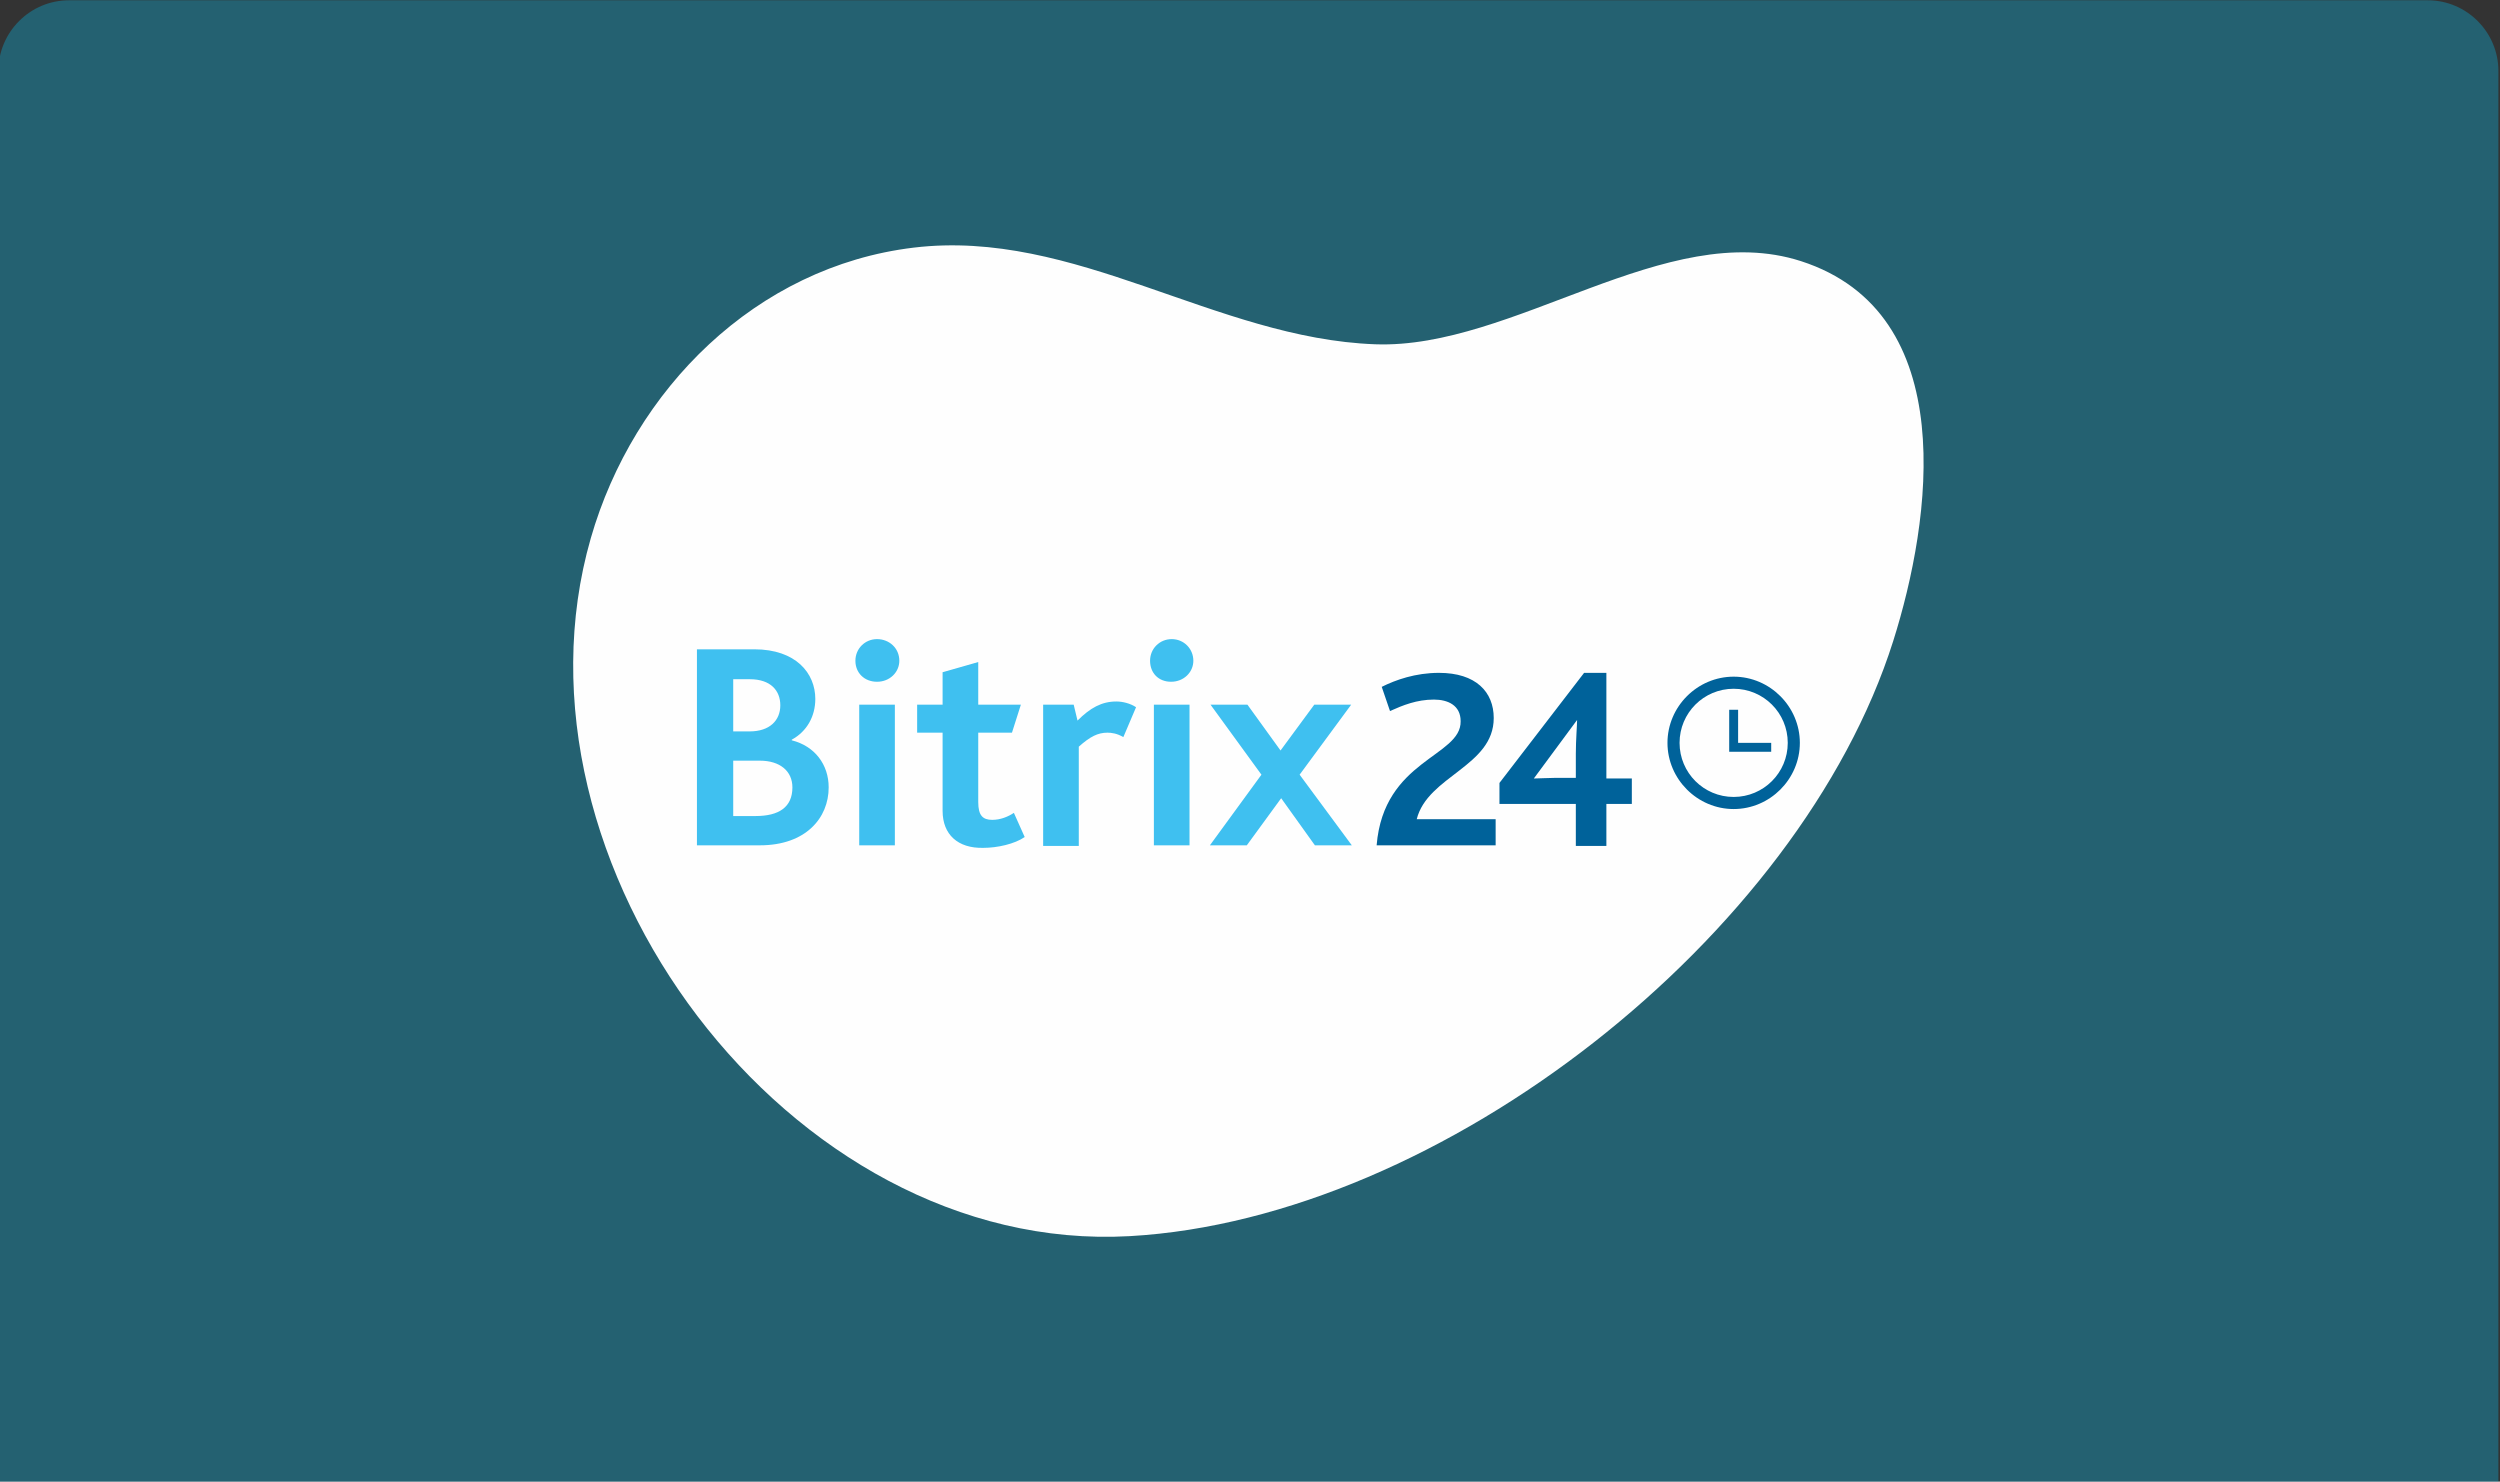 <?xml version="1.0" encoding="UTF-8"?>
<!DOCTYPE svg PUBLIC "-//W3C//DTD SVG 1.1//EN" "http://www.w3.org/Graphics/SVG/1.1/DTD/svg11.dtd">
<!-- Creator: CorelDRAW 2019 (64-Bit) -->
<svg xmlns="http://www.w3.org/2000/svg" xml:space="preserve" width="51.411mm" height="30.468mm" version="1.1" style="shape-rendering:geometricPrecision; text-rendering:geometricPrecision; image-rendering:optimizeQuality; fill-rule:evenodd; clip-rule:evenodd"
viewBox="0 0 5141.12 3046.8"
 xmlns:xlink="http://www.w3.org/1999/xlink"
 title="AKINSOFT">
 <rect x="0" y="0" width="5141.12" height="3046.8" fill="#333333" stroke="none"/>
 <defs>
  <style type="text/css">
   <![CDATA[
    .fil2 {fill:#00629A}
    .fil3 {fill:#3FC0F0}
    .fil0 {fill:#00CCFF;fill-opacity:0.302}
    .fil1 {fill:#FEFEFE}
   ]]>
  </style>
 </defs>
 <g id="Layer_x0020_1">
  <g id="_1821809697296">
   <path class="fil0" d="M141.84 0.59l4850.83 0c79.83,0 145.15,65.31 145.15,145.16l0 2901.64 -5141.13 0 0 -2901.64c0,-79.85 65.3,-145.16 145.15,-145.16z"/>
   <path id="Path_52869" class="fil1" d="M2827.97 707.99c283.93,10.41 598.74,-260.19 875.43,-171.04 330.92,106.65 268.4,532.97 189.94,781.18 -191.78,606.47 -927.79,1187.72 -1570.03,1223.92 -701.24,39.49 -1300.3,-767.97 -1108.31,-1435.48 87.94,-305.67 339.58,-558.4 664.04,-597.35 331.27,-39.83 621.29,186.79 948.93,198.77z" data-name="Path 52869"/>
   <g>
    <g id="Canvas">
     <g id="b24_com">
      <g id="Group">
       <g id="Group_2">
        <g id="Vector">
         <path class="fil2" d="M2830.97 1738.35l244.74 0 0 -53.66 -162.29 0c22.25,-89 158.36,-108.63 158.36,-208.09 0,-53.66 -36.64,-92.92 -112.55,-92.92 -48.43,0 -89,14.39 -117.79,28.79l17.01 49.73c26.17,-11.78 54.97,-23.56 90.31,-23.56 28.79,0 54.97,11.78 54.97,44.5 1.3,73.29 -158.37,78.53 -172.76,255.21z"/>
        </g>
       </g>
       <g id="Group_3">
        <g id="Vector_2">
         <path class="fil2" d="M3565.18 1663.75c-74.6,0 -136.11,-61.51 -136.11,-136.11 0,-74.6 61.51,-136.11 136.11,-136.11 74.6,0 136.11,61.51 136.11,136.11 0,74.6 -61.51,136.11 -136.11,136.11zm0 -247.36c-61.52,0 -111.25,49.74 -111.25,111.25 0,61.51 49.73,111.24 111.25,111.24 61.51,0 111.24,-49.73 111.24,-111.24 0,-61.51 -49.73,-111.25 -111.24,-111.25z"/>
        </g>
       </g>
       <g id="Vector_3">
        <polygon class="fil2" points="3642.39,1527.64 3574.34,1527.64 3574.34,1459.59 3556.02,1459.59 3556.02,1545.96 3642.39,1545.96 "/>
       </g>
       <g id="Group_4">
        <g id="Group_5">
         <g id="Vector_4">
          <path class="fil3" d="M1433.22 1335.25l117.79 0c86.38,0 125.64,49.73 125.64,102.09 0,35.33 -17.02,66.74 -48.43,83.76l0 1.31c47.12,11.78 75.91,49.73 75.91,96.84 0,62.82 -47.11,119.1 -141.34,119.1l-129.57 0 0 -403.1zm108.63 168.83c40.57,0 62.82,-22.25 62.82,-53.66 0,-30.1 -19.63,-53.65 -62.82,-53.65l-34.03 0 0 107.31 34.03 0zm11.78 174.07c48.42,0 75.9,-18.32 75.9,-58.9 0,-34.02 -26.17,-54.97 -66.74,-54.97l-54.97 0 0 113.87 45.81 0z"/>
         </g>
         <g id="Vector_5">
          <path class="fil3" d="M1759.1 1358.81c0,-24.87 19.63,-44.5 44.5,-44.5 24.87,0 45.81,18.33 45.81,44.5 0,23.56 -19.64,43.19 -45.81,43.19 -26.18,0 -44.5,-18.32 -44.5,-43.19zm7.85 90.31l73.29 0 0 289.23 -73.29 0 0 -289.23z"/>
         </g>
         <g id="Vector_6">
          <path class="fil3" d="M1938.4 1667.68l0 -160.98 -52.35 0 0 -57.58 52.35 0 0 -66.75 73.29 -20.94 0 87.69 87.68 0 -18.32 57.58 -69.36 0 0 142.65c0,27.49 9.16,36.65 28.79,36.65 17.02,0 32.72,-6.54 44.5,-14.4l22.25 49.73c-20.94,14.4 -56.28,22.25 -85.07,22.25 -52.35,1.31 -83.76,-27.48 -83.76,-75.9z"/>
         </g>
         <g id="Vector_7">
          <path class="fil3" d="M2146.49 1449.12l61.51 0 7.85 32.71c26.18,-26.17 49.74,-39.26 79.84,-39.26 13.09,0 28.79,3.93 40.57,11.78l-26.18 61.51c-13.08,-7.85 -24.86,-9.16 -32.71,-9.16 -19.63,0 -35.34,7.85 -58.89,28.79l0 204.17 -73.3 0 0 -290.54 1.31 0z"/>
         </g>
         <g id="Vector_8">
          <path class="fil3" d="M2365.05 1358.81c0,-24.87 19.64,-44.5 44.5,-44.5 24.87,0 44.5,19.63 44.5,44.5 0,23.56 -19.63,43.19 -45.81,43.19 -26.18,0 -43.19,-18.32 -43.19,-43.19zm7.85 90.31l73.3 0 0 289.23 -73.3 0 0 -289.23z"/>
         </g>
         <g id="Vector_9">
          <polygon class="fil3" points="2594.08,1593.08 2489.38,1449.12 2565.29,1449.12 2633.34,1543.35 2702.71,1449.12 2778.62,1449.12 2672.61,1593.08 2779.93,1738.35 2704.02,1738.35 2634.66,1641.5 2563.98,1738.35 2488.08,1738.35 "/>
         </g>
        </g>
       </g>
       <g id="Vector_10">
        <path class="fil2" d="M3303.43 1600.93l0 -217.25 -45.81 0 -174.06 226.41 0 43.19 157.05 0 0 86.38 62.82 0 0 -86.38 52.35 0 0 -52.35 -52.35 0zm-62.82 -51.04l0 49.73 -41.88 0c-13.09,0 -36.65,1.31 -44.5,1.31l88.99 -120.4c0,10.46 -2.61,41.87 -2.61,69.36z"/>
       </g>
      </g>
     </g>
    </g>
   </g>
  </g>
 </g>
</svg>
